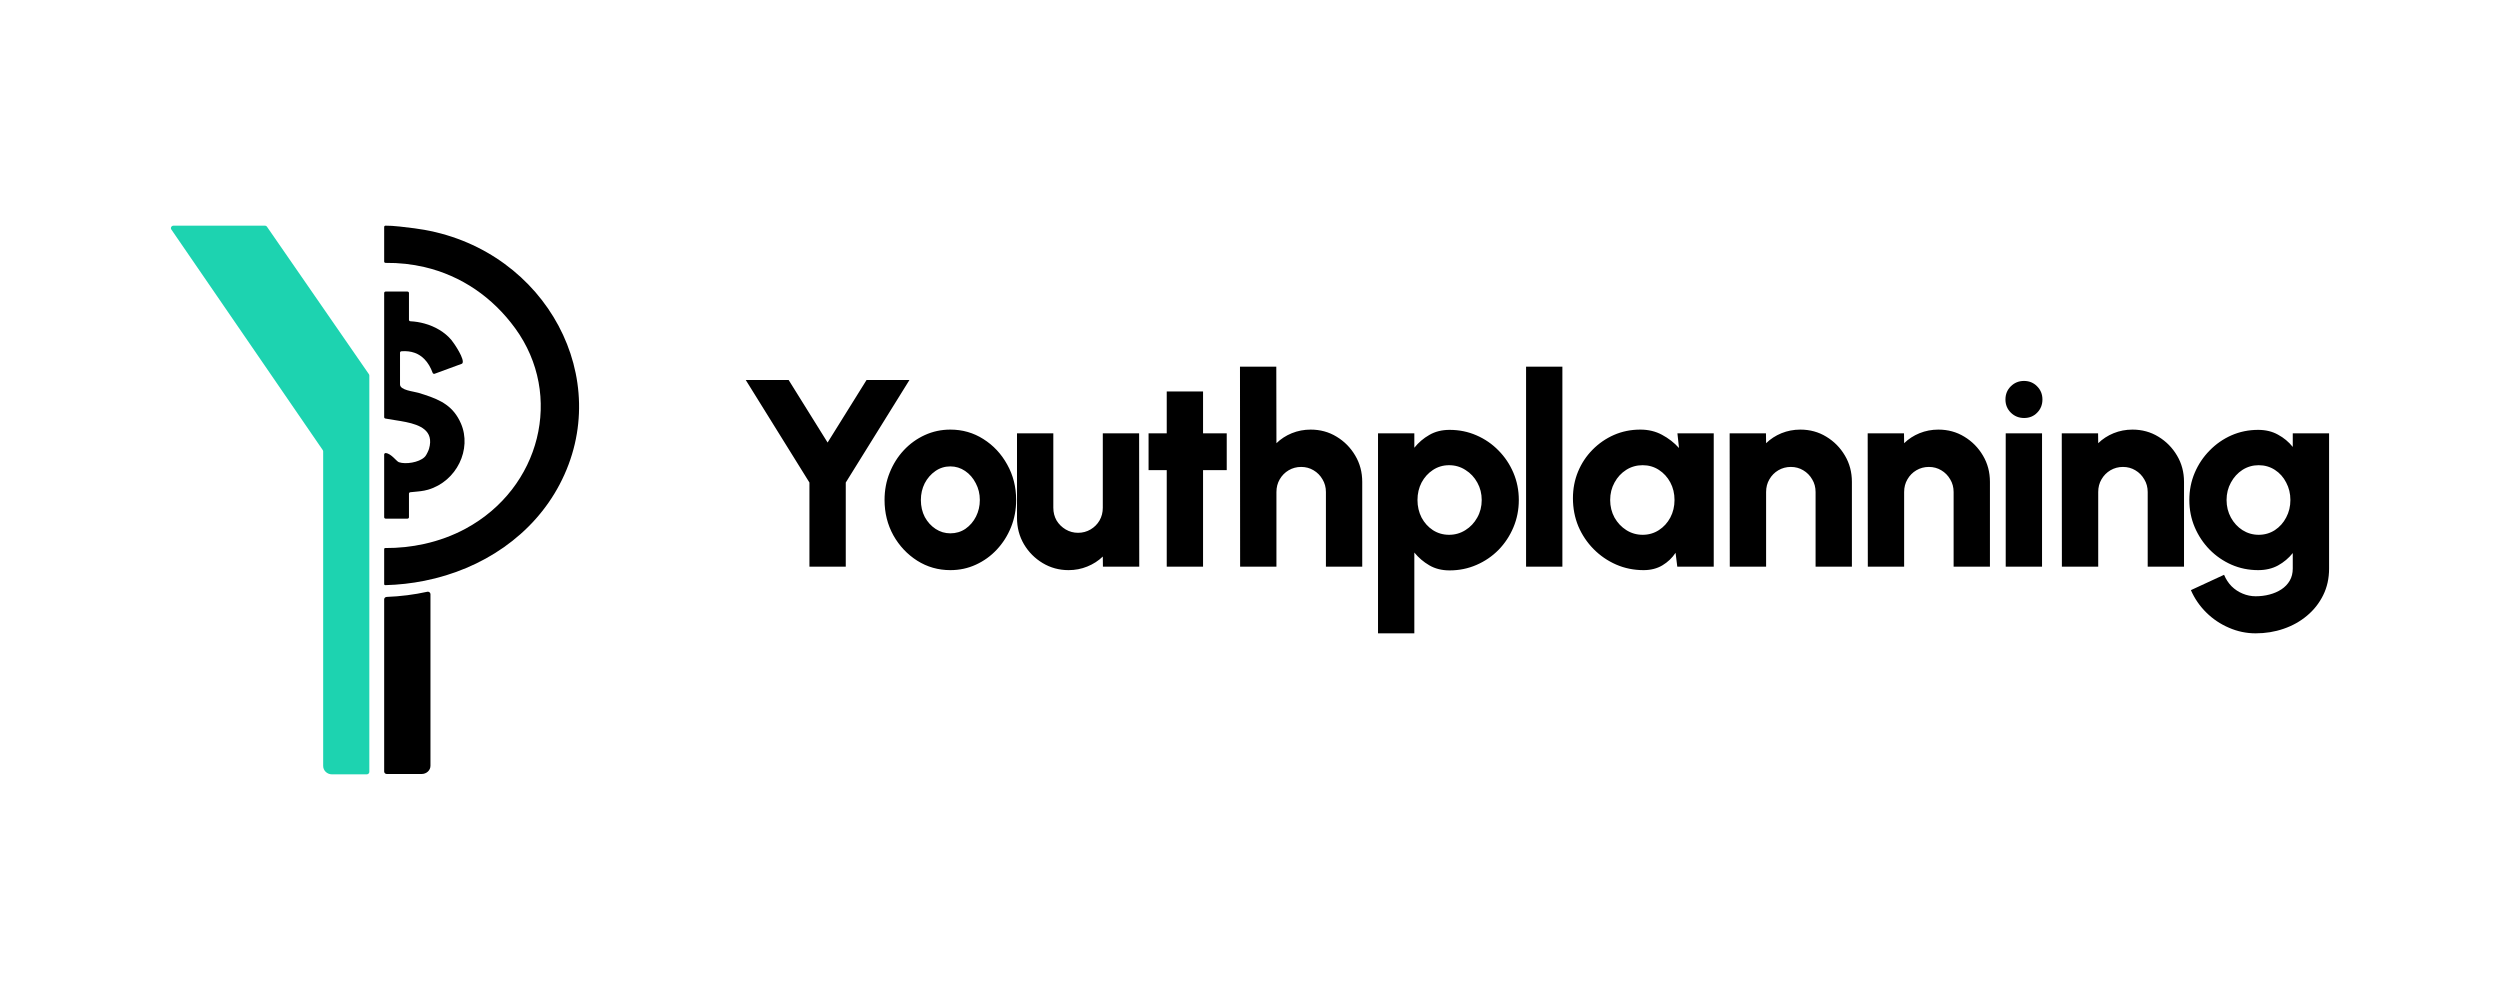 <svg width="150" height="60" viewBox="0 0 150 60" fill="none" xmlns="http://www.w3.org/2000/svg">
<path d="M25.828 35.648V45.948C25.828 46.22 25.59 46.44 25.297 46.44H23.207C23.121 46.44 23.05 46.375 23.05 46.294V35.961C23.05 35.882 23.117 35.819 23.202 35.815C24.032 35.784 24.847 35.68 25.636 35.506C25.734 35.485 25.828 35.555 25.828 35.648Z" fill="black"/>
<path d="M33.583 29.056V29.057C31.975 32.116 28.95 34.152 25.462 34.848C24.7 35 23.916 35.089 23.119 35.109C23.081 35.11 23.05 35.082 23.05 35.047V32.944C23.05 32.909 23.08 32.882 23.117 32.882C23.906 32.887 24.696 32.804 25.462 32.634C26.334 32.44 27.174 32.133 27.946 31.715C32.432 29.284 33.838 23.721 30.912 19.698C29.567 17.849 27.695 16.544 25.462 16.023C24.723 15.851 23.945 15.764 23.134 15.773C23.088 15.773 23.05 15.739 23.05 15.697V13.616C23.05 13.576 23.085 13.542 23.129 13.54C23.558 13.529 24.414 13.64 24.865 13.698C25.067 13.724 25.266 13.755 25.462 13.79C32.788 15.097 36.898 22.748 33.583 29.056L33.583 29.056Z" fill="black"/>
<path d="M16.021 13.607L16.021 13.608L22.134 22.451C22.151 22.476 22.16 22.503 22.16 22.533V46.312C22.16 46.394 22.09 46.461 22.003 46.461H19.919C19.627 46.461 19.39 46.235 19.39 45.958V27.084C19.39 27.055 19.381 27.027 19.364 27.003L10.281 13.771C10.213 13.671 10.288 13.54 10.412 13.54H15.89C15.943 13.54 15.992 13.565 16.021 13.607L16.021 13.607Z" fill="#1DD3B0"/>
<path d="M25.689 29.38C25.611 29.402 25.536 29.421 25.462 29.435C25.172 29.493 24.909 29.498 24.617 29.534C24.572 29.54 24.538 29.576 24.538 29.619V31.033C24.538 31.081 24.496 31.119 24.445 31.119H23.142C23.091 31.119 23.05 31.081 23.05 31.033V27.27C23.05 27.221 23.096 27.179 23.148 27.184C23.477 27.215 23.79 27.683 23.932 27.732C24.34 27.873 25.126 27.749 25.462 27.435C25.486 27.413 25.507 27.39 25.525 27.367C25.593 27.282 25.71 27.037 25.741 26.931C25.903 26.372 25.762 26.009 25.462 25.763C24.92 25.317 23.857 25.256 23.123 25.113C23.08 25.104 23.05 25.069 23.05 25.029V17.579C23.05 17.531 23.091 17.493 23.142 17.493H24.445C24.496 17.493 24.538 17.531 24.538 17.579V19.191C24.538 19.237 24.576 19.275 24.626 19.276C24.908 19.29 25.19 19.335 25.462 19.41C26.098 19.584 26.682 19.921 27.087 20.403C27.24 20.585 27.935 21.607 27.732 21.812C27.724 21.82 27.713 21.826 27.702 21.829L26.081 22.425C26.031 22.443 25.976 22.419 25.959 22.371C25.84 22.046 25.677 21.763 25.462 21.545C25.135 21.213 24.686 21.03 24.087 21.076C24.038 21.08 24.001 21.116 24.001 21.162V23.067C24.001 23.417 24.819 23.483 25.098 23.567C25.223 23.605 25.345 23.643 25.462 23.681C26.465 24.006 27.208 24.381 27.655 25.408C28.323 26.941 27.409 28.873 25.689 29.38Z" fill="black"/>
<path d="M51.993 22.8H54.567L50.746 28.952V34H48.566V28.952L44.745 22.8H47.319L49.656 26.552L51.993 22.8ZM57.021 34.208C56.295 34.208 55.631 34.019 55.031 33.64C54.437 33.261 53.96 32.755 53.602 32.12C53.249 31.48 53.073 30.773 53.073 30C53.073 29.413 53.176 28.866 53.381 28.36C53.586 27.848 53.868 27.4 54.226 27.016C54.589 26.627 55.01 26.323 55.489 26.104C55.968 25.885 56.479 25.776 57.021 25.776C57.748 25.776 58.408 25.965 59.003 26.344C59.603 26.723 60.079 27.232 60.432 27.872C60.79 28.512 60.969 29.221 60.969 30C60.969 30.581 60.866 31.125 60.661 31.632C60.456 32.139 60.172 32.587 59.808 32.976C59.45 33.36 59.032 33.661 58.553 33.88C58.079 34.099 57.569 34.208 57.021 34.208ZM57.021 32C57.358 32 57.661 31.91 57.929 31.728C58.197 31.541 58.408 31.296 58.561 30.992C58.713 30.688 58.79 30.358 58.79 30C58.79 29.632 58.708 29.296 58.545 28.992C58.387 28.683 58.174 28.437 57.905 28.256C57.637 28.075 57.342 27.984 57.021 27.984C56.689 27.984 56.389 28.077 56.121 28.264C55.852 28.451 55.639 28.696 55.481 29C55.329 29.304 55.252 29.637 55.252 30C55.252 30.378 55.331 30.72 55.489 31.024C55.653 31.323 55.868 31.56 56.137 31.736C56.405 31.912 56.7 32 57.021 32ZM61.02 31.072V26H63.199V30.464C63.199 30.747 63.265 31.003 63.396 31.232C63.533 31.456 63.715 31.634 63.941 31.768C64.167 31.901 64.415 31.968 64.683 31.968C64.957 31.968 65.207 31.901 65.433 31.768C65.66 31.634 65.839 31.456 65.97 31.232C66.102 31.003 66.168 30.747 66.168 30.464V26H68.347L68.355 34H66.175L66.168 33.392C65.904 33.648 65.594 33.848 65.236 33.992C64.883 34.136 64.51 34.208 64.115 34.208C63.546 34.208 63.028 34.066 62.559 33.784C62.091 33.502 61.717 33.126 61.438 32.656C61.159 32.181 61.02 31.654 61.02 31.072ZM73.604 28.208H72.183V34H70.004V28.208H68.914V26H70.004V23.488H72.183V26H73.604V28.208ZM81.734 28.912V34H79.555V29.52C79.555 29.238 79.486 28.984 79.349 28.76C79.218 28.531 79.039 28.349 78.812 28.216C78.591 28.083 78.344 28.016 78.07 28.016C77.796 28.016 77.546 28.083 77.32 28.216C77.094 28.349 76.915 28.531 76.783 28.76C76.652 28.984 76.586 29.238 76.586 29.52V34H74.407L74.399 22H76.578L76.586 26.592C76.849 26.336 77.157 26.136 77.51 25.992C77.868 25.848 78.244 25.776 78.639 25.776C79.213 25.776 79.731 25.917 80.194 26.2C80.663 26.483 81.036 26.861 81.315 27.336C81.594 27.805 81.734 28.331 81.734 28.912ZM84.86 38H82.681V26H84.86V26.864C85.112 26.549 85.413 26.293 85.76 26.096C86.107 25.893 86.513 25.792 86.976 25.792C87.55 25.792 88.087 25.901 88.587 26.12C89.092 26.339 89.534 26.643 89.913 27.032C90.292 27.416 90.59 27.861 90.805 28.368C91.021 28.875 91.129 29.419 91.129 30C91.129 30.581 91.021 31.128 90.805 31.64C90.59 32.152 90.292 32.602 89.913 32.992C89.534 33.376 89.092 33.678 88.587 33.896C88.087 34.114 87.55 34.224 86.976 34.224C86.513 34.224 86.107 34.123 85.76 33.92C85.413 33.718 85.112 33.462 84.86 33.152V38ZM86.944 27.912C86.586 27.912 86.263 28.008 85.973 28.2C85.689 28.387 85.463 28.637 85.294 28.952C85.131 29.267 85.049 29.616 85.049 30C85.049 30.384 85.131 30.736 85.294 31.056C85.463 31.37 85.689 31.622 85.973 31.808C86.263 31.994 86.586 32.088 86.944 32.088C87.302 32.088 87.629 31.994 87.924 31.808C88.224 31.622 88.46 31.37 88.634 31.056C88.813 30.741 88.903 30.39 88.903 30C88.903 29.622 88.816 29.274 88.642 28.96C88.468 28.64 88.231 28.387 87.931 28.2C87.637 28.008 87.308 27.912 86.944 27.912ZM91.564 34V22H93.743V34H91.564ZM100.645 26H102.824V34H100.637L100.534 33.168C100.329 33.477 100.066 33.728 99.745 33.92C99.424 34.112 99.047 34.208 98.616 34.208C98.026 34.208 97.476 34.096 96.965 33.872C96.455 33.648 96.005 33.339 95.615 32.944C95.226 32.55 94.92 32.093 94.699 31.576C94.484 31.053 94.376 30.494 94.376 29.896C94.376 29.326 94.478 28.792 94.683 28.296C94.889 27.8 95.178 27.363 95.552 26.984C95.926 26.605 96.355 26.309 96.839 26.096C97.329 25.883 97.855 25.776 98.418 25.776C98.903 25.776 99.337 25.88 99.721 26.088C100.111 26.296 100.45 26.56 100.74 26.88L100.645 26ZM98.56 32.088C98.919 32.088 99.242 31.994 99.531 31.808C99.821 31.622 100.05 31.37 100.218 31.056C100.387 30.736 100.471 30.384 100.471 30C100.471 29.61 100.387 29.259 100.218 28.944C100.05 28.629 99.821 28.379 99.531 28.192C99.242 28.005 98.919 27.912 98.56 27.912C98.197 27.912 97.868 28.005 97.573 28.192C97.279 28.379 97.044 28.632 96.871 28.952C96.697 29.267 96.61 29.616 96.61 30C96.61 30.384 96.697 30.736 96.871 31.056C97.05 31.37 97.287 31.622 97.581 31.808C97.876 31.994 98.203 32.088 98.56 32.088ZM111.114 28.912V34H108.935V29.52C108.935 29.238 108.867 28.984 108.73 28.76C108.598 28.531 108.419 28.349 108.193 28.216C107.972 28.083 107.724 28.016 107.451 28.016C107.177 28.016 106.927 28.083 106.7 28.216C106.474 28.349 106.295 28.531 106.164 28.76C106.032 28.984 105.966 29.238 105.966 29.52V34H103.787L103.779 26H105.958L105.966 26.592C106.23 26.336 106.538 26.136 106.89 25.992C107.248 25.848 107.624 25.776 108.019 25.776C108.593 25.776 109.112 25.917 109.575 26.2C110.043 26.483 110.417 26.861 110.696 27.336C110.975 27.805 111.114 28.331 111.114 28.912ZM119.396 28.912V34H117.217V29.52C117.217 29.238 117.149 28.984 117.012 28.76C116.88 28.531 116.701 28.349 116.475 28.216C116.254 28.083 116.006 28.016 115.733 28.016C115.459 28.016 115.209 28.083 114.983 28.216C114.756 28.349 114.577 28.531 114.446 28.76C114.314 28.984 114.248 29.238 114.248 29.52V34H112.069L112.061 26H114.24L114.248 26.592C114.511 26.336 114.819 26.136 115.172 25.992C115.53 25.848 115.906 25.776 116.301 25.776C116.875 25.776 117.393 25.917 117.857 26.2C118.325 26.483 118.699 26.861 118.978 27.336C119.257 27.805 119.396 28.331 119.396 28.912ZM120.343 26H122.522V34H120.343V26ZM121.448 25.08C121.133 25.08 120.867 24.973 120.651 24.76C120.435 24.547 120.327 24.283 120.327 23.968C120.327 23.653 120.435 23.389 120.651 23.176C120.867 22.963 121.13 22.856 121.44 22.856C121.751 22.856 122.012 22.963 122.222 23.176C122.438 23.389 122.546 23.653 122.546 23.968C122.546 24.283 122.441 24.547 122.23 24.76C122.025 24.973 121.764 25.08 121.448 25.08ZM131.041 28.912V34H128.862V29.52C128.862 29.238 128.793 28.984 128.656 28.76C128.524 28.531 128.346 28.349 128.119 28.216C127.898 28.083 127.651 28.016 127.377 28.016C127.103 28.016 126.854 28.083 126.627 28.216C126.401 28.349 126.222 28.531 126.09 28.76C125.958 28.984 125.893 29.238 125.893 29.52V34H123.713L123.706 26H125.885L125.893 26.592C126.156 26.336 126.464 26.136 126.817 25.992C127.174 25.848 127.551 25.776 127.946 25.776C128.52 25.776 129.038 25.917 129.501 26.2C129.969 26.483 130.343 26.861 130.622 27.336C130.901 27.805 131.041 28.331 131.041 28.912ZM137.566 26H139.745V34.112C139.745 34.704 139.626 35.237 139.39 35.712C139.153 36.192 138.829 36.602 138.418 36.944C138.013 37.285 137.544 37.547 137.013 37.728C136.486 37.91 135.929 38 135.339 38C134.781 38 134.247 37.888 133.736 37.664C133.225 37.446 132.773 37.142 132.378 36.752C131.983 36.362 131.675 35.914 131.454 35.408L133.444 34.488C133.555 34.755 133.705 34.984 133.894 35.176C134.089 35.368 134.31 35.514 134.557 35.616C134.81 35.722 135.071 35.776 135.339 35.776C135.629 35.776 135.905 35.742 136.168 35.672C136.437 35.602 136.676 35.498 136.887 35.36C137.097 35.221 137.263 35.048 137.384 34.84C137.505 34.632 137.566 34.389 137.566 34.112V33.184C137.323 33.488 137.029 33.736 136.681 33.928C136.339 34.114 135.942 34.208 135.489 34.208C134.921 34.208 134.386 34.099 133.886 33.88C133.391 33.661 132.955 33.36 132.576 32.976C132.197 32.587 131.899 32.139 131.683 31.632C131.468 31.125 131.36 30.581 131.36 30C131.36 29.419 131.468 28.875 131.683 28.368C131.899 27.861 132.197 27.416 132.576 27.032C132.955 26.643 133.391 26.339 133.886 26.12C134.386 25.901 134.921 25.792 135.489 25.792C135.942 25.792 136.339 25.888 136.681 26.08C137.029 26.267 137.323 26.512 137.566 26.816V26ZM135.521 32.088C135.878 32.088 136.202 31.994 136.492 31.808C136.782 31.616 137.008 31.363 137.171 31.048C137.339 30.733 137.424 30.384 137.424 30C137.424 29.616 137.339 29.267 137.171 28.952C137.008 28.632 136.782 28.379 136.492 28.192C136.202 28.005 135.878 27.912 135.521 27.912C135.168 27.912 134.844 28.005 134.549 28.192C134.26 28.379 134.028 28.632 133.855 28.952C133.681 29.267 133.594 29.616 133.594 30C133.594 30.384 133.681 30.736 133.855 31.056C134.028 31.37 134.26 31.622 134.549 31.808C134.844 31.994 135.168 32.088 135.521 32.088Z" fill="black"/>
</svg>

